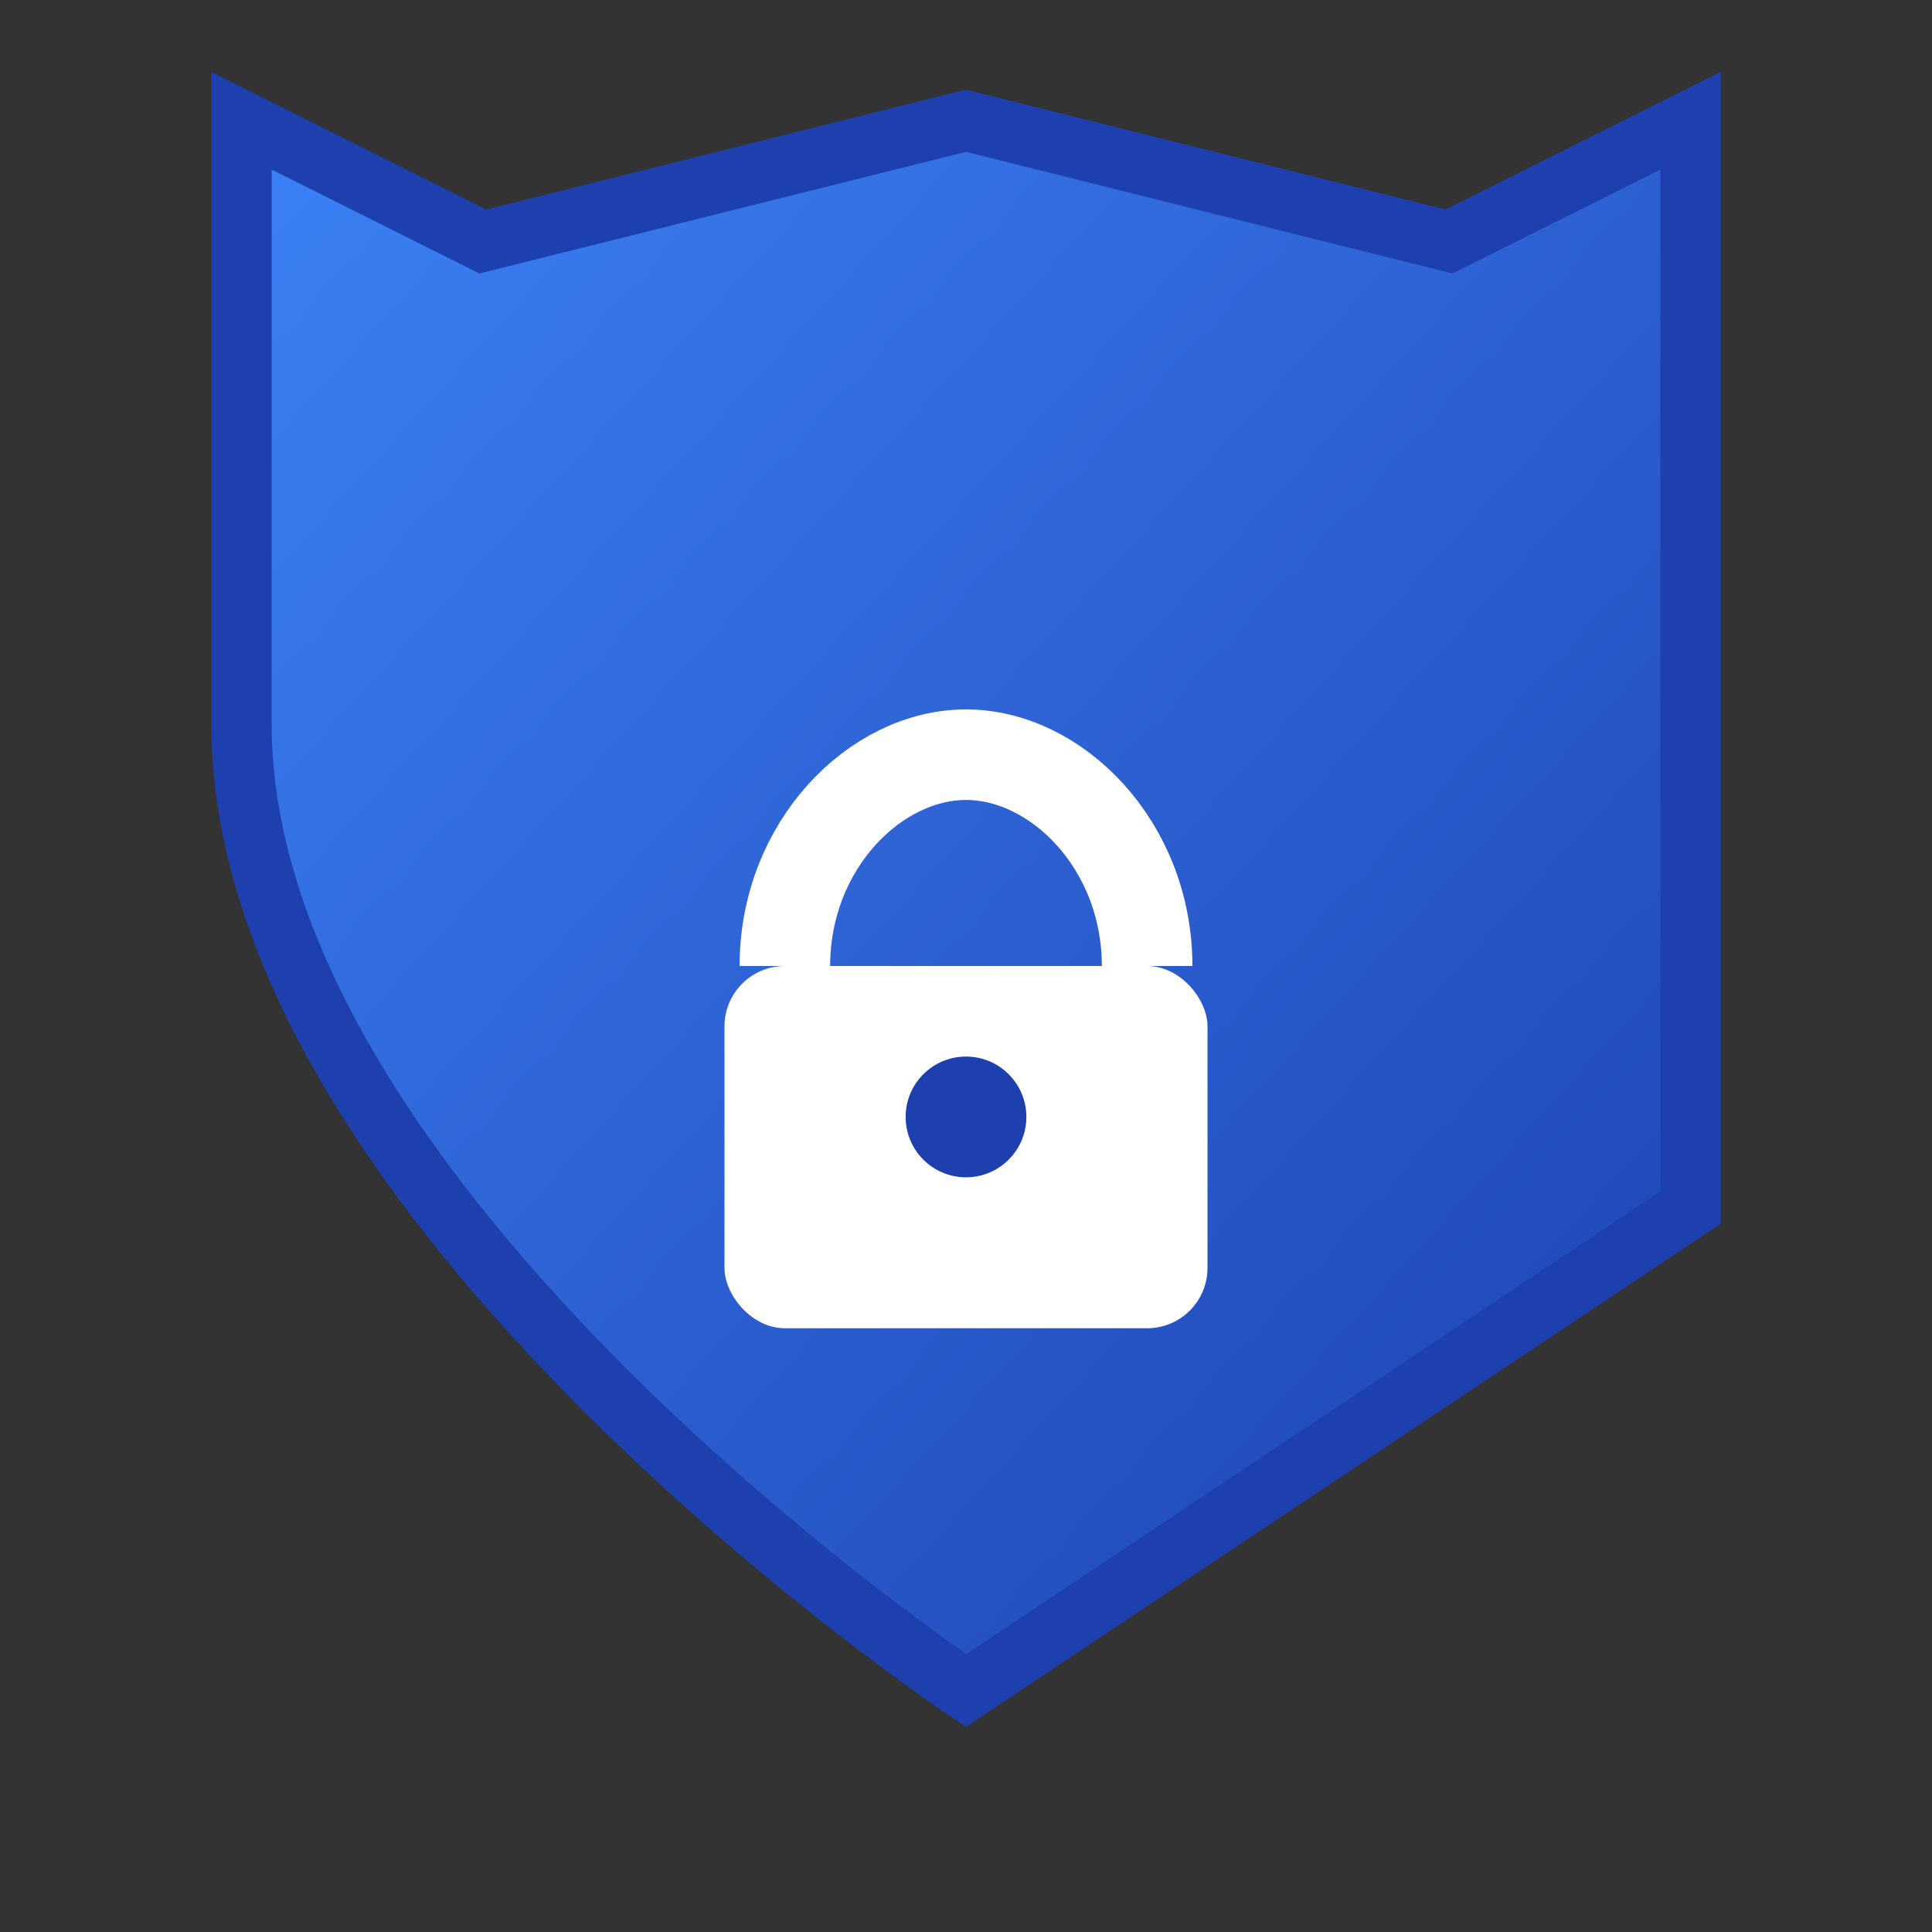 <svg width="32" height="32" viewBox="0 0 32 32" xmlns="http://www.w3.org/2000/svg">
  <rect x="0" y="0" width="32" height="32" fill="#333333" stroke="none"/>
  <defs>
    <linearGradient id="favicon-gradient" x1="0%" y1="0%" x2="100%" y2="100%">
      <stop offset="0%" style="stop-color:#3b82f6;stop-opacity:1" />
      <stop offset="100%" style="stop-color:#1e40af;stop-opacity:1" />
    </linearGradient>
  </defs>
  
  <!-- Shield background -->
  <path d="M16 2 C16 2, 8 4, 8 4 C8 4, 4 2, 4 2 C4 2, 4 12, 4 12 C4 20, 16 28, 16 28 C16 28, 28 20, 28 20 C28 12, 28 2, 28 2 C28 2, 24 4, 24 4 C24 4, 16 2, 16 2 Z" 
        fill="url(#favicon-gradient)" stroke="#1e40af" stroke-width="1"/>
  
  <!-- Lock icon -->
  <rect x="12" y="16" width="8" height="6" rx="1" fill="white"/>
  <path d="M13 16 C13 14, 14.5 12.5, 16 12.5 C17.5 12.5, 19 14, 19 16" 
        stroke="white" stroke-width="1.5" fill="none"/>
  <circle cx="16" cy="18.5" r="1" fill="#1e40af"/>
</svg>
